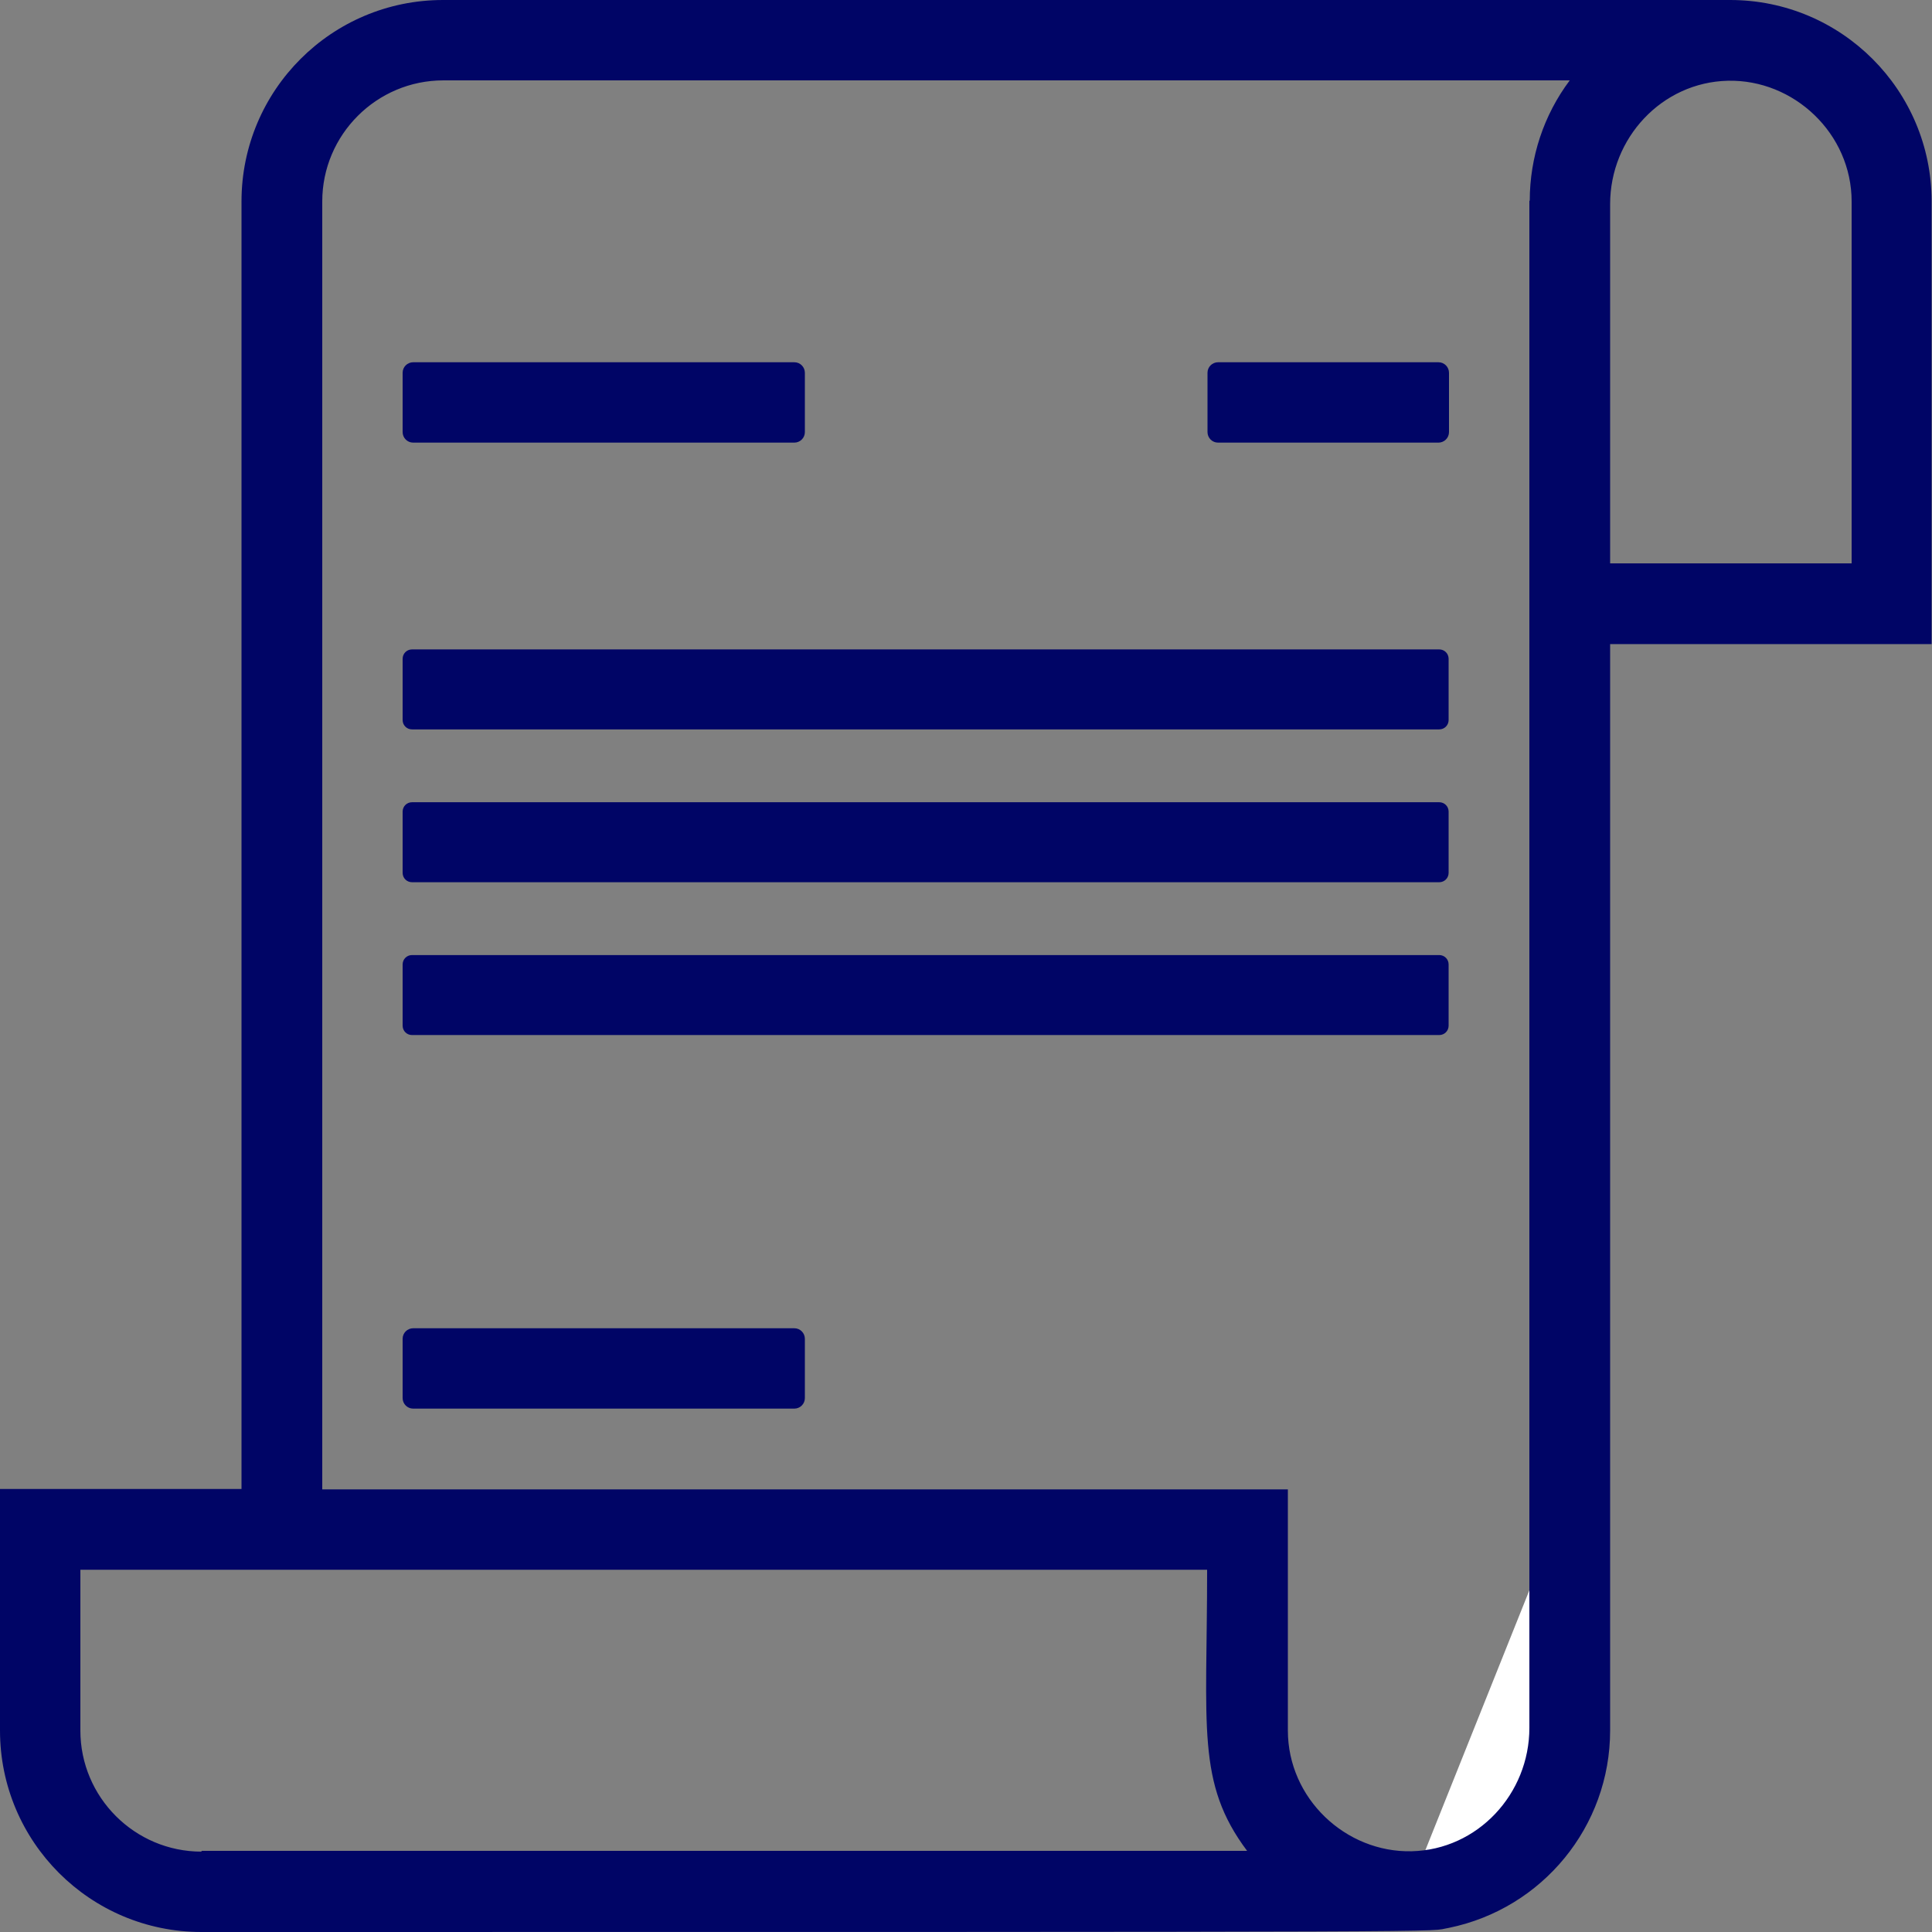 <svg xmlns="http://www.w3.org/2000/svg" id="Calque_1" viewBox="0 0 512 512"><rect x="0" y="0" width="512" height="512" fill="#808080" stroke="none"/><defs><style>      .st0 {        fill: #000566;      }      .st1 {        fill: #fff;      }      .st2 {        fill: #7c6f66;      }      .st2, .st3 {        display: none;      }      .st3 {        fill: #ffbe1d;      }    </style></defs><path class="st2" d="M501.3,54.2v105.8h-85.2V53.3c0-22.7,17.8-41.3,40.2-42.6s45.2,18.7,45.2,43.4h-.2Z"></path><path class="st1" d="M416,394.7v64c0,23.6-19.1,42.7-42.7,42.7"></path><path class="st2" d="M373.3,501.3H53.3c-11.3,0-22.2-4.5-30.2-12.5-15.7-15.9-12.5-27.7-12.5-83.5h319.9v53.3c0,23.6,19.1,42.7,42.7,42.7h0Z"></path><path class="st3" d="M106.7,138.7v192h277.3v-192H106.7ZM128,160h64v21.3h-64v-21.3ZM128,202.7h64v21.3h-64v-21.3ZM128,245.3h64v21.3h-64v-21.3ZM192,309.3h-64v-21.3h64v21.3ZM362.7,309.3h-149.3v-21.3h149.3v21.3ZM362.7,266.7h-149.3v-21.3h149.3v21.3ZM362.7,224h-149.3v-21.3h149.3v21.3ZM213.3,181.3v-21.3h149.3v21.3h-149.3Z"></path><path class="st0" d="M458.6,0H117.4c-29.5,0-53.4,23.9-53.4,53.4v341.2H0v64c0,29.5,23.9,53.4,53.4,53.4,350.9,0,323.7,0,330.6-1.1,24.8-5.1,42.7-26.9,42.7-52.3V170.7h85.2V53.4c0-29.5-23.9-53.4-53.4-53.4h0ZM53.4,490.7c-17.7,0-32.1-14.4-32.1-32.1v-42.6h298.6c0,41.8-2.9,56.5,10.6,74.5s0,0,0,0H53.4v.2ZM405.3,53.3v404.6c0,17.5-13.7,32.3-31.2,32.7s-32.8-14-32.8-32v-63.9H85.4V53.4c0-17.7,14.4-32.1,32.1-32.1h298.5c-6.9,9.2-10.6,20.4-10.6,31.9h-.1ZM490.6,149.3h-63.9V54.1c0-17.5,13.7-32.3,31.2-32.7s32.8,14,32.8,32v95.9h-.1Z"></path><g><path class="st0" d="M109.5,352h101c1.6,0,2.8,1.3,2.8,2.8v15.7c0,1.6-1.3,2.8-2.8,2.8h-101c-1.6,0-2.8-1.3-2.8-2.8v-15.7c0-1.6,1.3-2.8,2.8-2.8Z"></path><path class="st0" d="M109.2,172.1h272.2c1.4,0,2.5,1.1,2.5,2.5v16.2c0,1.4-1.1,2.5-2.5,2.5H109.2c-1.4,0-2.5-1.1-2.5-2.5v-16.2c0-1.4,1.1-2.5,2.5-2.5Z"></path><path class="st0" d="M109.2,212.6h272.2c1.4,0,2.5,1.1,2.5,2.5v16.2c0,1.4-1.1,2.5-2.5,2.5H109.2c-1.4,0-2.5-1.1-2.5-2.5v-16.2c0-1.4,1.1-2.5,2.5-2.5Z"></path><path class="st0" d="M109.2,253.1h272.2c1.4,0,2.5,1.1,2.5,2.5v16.2c0,1.4-1.1,2.5-2.5,2.5H109.2c-1.4,0-2.5-1.1-2.5-2.5v-16.2c0-1.4,1.1-2.5,2.5-2.5h0Z"></path><path class="st0" d="M109.5,96h101c1.6,0,2.8,1.3,2.8,2.8v15.7c0,1.6-1.3,2.8-2.8,2.8h-101c-1.6,0-2.8-1.3-2.8-2.8v-15.7c0-1.6,1.3-2.8,2.8-2.8Z"></path><path class="st0" d="M322.8,96h58.4c1.6,0,2.8,1.3,2.8,2.8v15.7c0,1.6-1.3,2.8-2.8,2.8h-58.4c-1.6,0-2.8-1.3-2.8-2.8v-15.7c0-1.6,1.3-2.8,2.8-2.8Z"></path></g></svg>